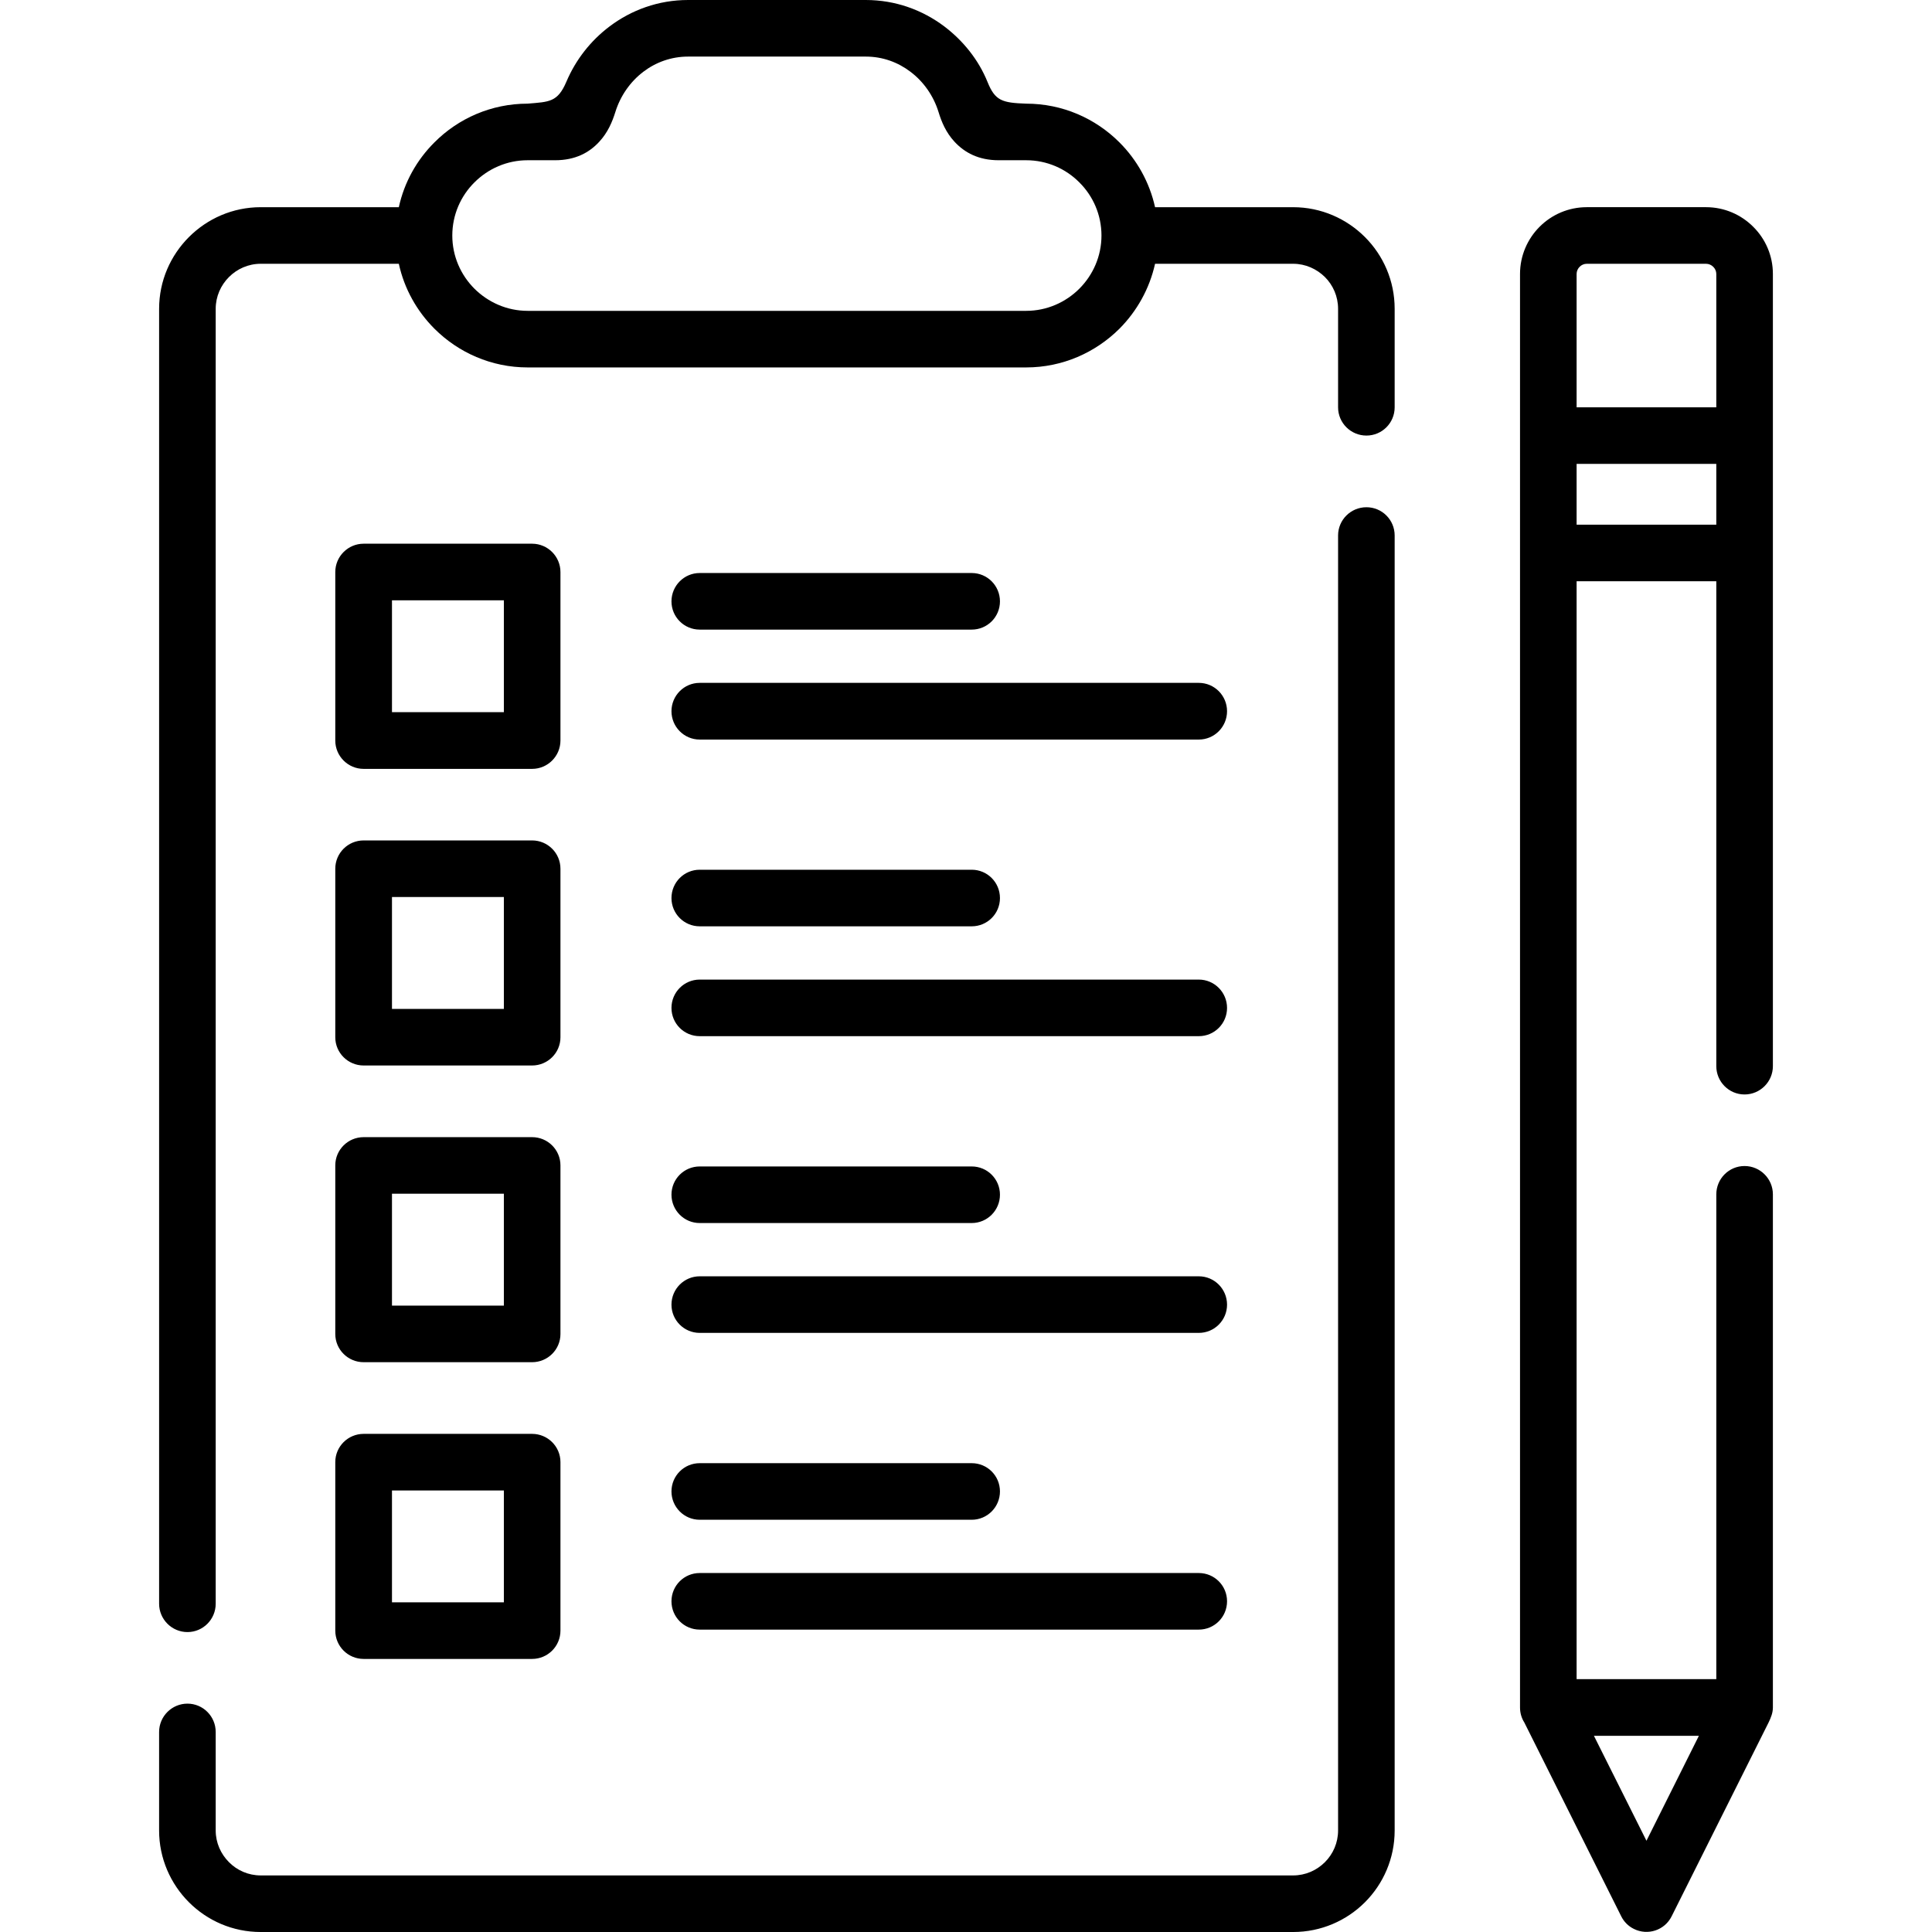 <svg xmlns="http://www.w3.org/2000/svg" id="Capa_1" height="512" viewBox="0 0 512 512" width="512"><g><path d="m105.692 69.903h-36.596c-3.289 0-6.264 1.361-8.418 3.515s-3.516 5.131-3.516 8.419v343.166c0 4.139-3.346 7.512-7.484 7.512-4.139 0-7.513-3.374-7.513-7.512v-343.166c0-7.427 3.034-14.145 7.911-19.021 4.875-4.875 11.592-7.909 19.02-7.909h36.596c1.445-6.633 4.791-12.558 9.439-17.178 6.32-6.35 15.081-10.262 24.69-10.262 5.754-.482 7.965-.368 10.289-5.839 2.467-5.812 6.436-10.857 11.396-14.599 5.812-4.392 12.984-7.029 20.835-7.029h47.112c7.824 0 15.023 2.637 20.836 7.03 4.959 3.77 9.041 8.815 11.422 14.712 2.014 4.989 3.885 5.499 10.234 5.726 9.637 0 18.367 3.912 24.717 10.262 4.622 4.62 7.968 10.545 9.44 17.178h36.596c7.398 0 14.145 3.033 19.022 7.909 4.875 4.876 7.879 11.594 7.879 19.021v26.107c0 4.139-3.344 7.483-7.482 7.483s-7.512-3.345-7.512-7.483v-26.108c0-3.288-1.332-6.265-3.486-8.419-2.184-2.154-5.16-3.515-8.42-3.515h-36.596c-1.473 6.633-4.818 12.558-9.44 17.207-6.35 6.321-15.08 10.261-24.717 10.261h-132.124c-9.609 0-18.37-3.94-24.69-10.261-4.649-4.649-7.995-10.573-9.44-17.207zm349.146 38.042v-35.348c0-1.446-1.246-2.693-2.721-2.693h-31.607c-1.473 0-2.691 1.248-2.691 2.693v35.348zm14.997-35.348v209.936c0 4.139-3.373 7.512-7.512 7.512s-7.484-3.373-7.484-7.512v-128.496h-37.02v290.951h37.02v-128.468c0-4.139 3.346-7.512 7.484-7.512 4.139 0 7.512 3.373 7.512 7.512v135.98c0 1.418-.51 2.665-1.135 3.968l-25.709 51.393c-1.844 3.685-6.322 5.159-10.008 3.316-1.502-.737-2.664-1.956-3.344-3.345l-25.682-51.365c-.738-1.162-1.135-2.522-1.135-3.968 0-126.625 0-253.25 0-379.903 0-4.848 1.984-9.298 5.188-12.502 3.203-3.203 7.625-5.188 12.5-5.188h31.607c4.875 0 9.297 1.984 12.5 5.188 3.233 3.204 5.218 7.627 5.218 12.503zm-14.997 66.444v-16.101h-37.02v16.101zm-32.427 320.971 13.918 27.808 13.891-27.808zm-236.98-28.149c-4.139 0-7.484-3.345-7.484-7.512 0-4.139 3.346-7.483 7.484-7.483h132.266c4.139 0 7.484 3.345 7.484 7.483 0 4.167-3.346 7.512-7.484 7.512zm0-29.112c-4.139 0-7.484-3.373-7.484-7.512s3.346-7.483 7.484-7.483h72.085c4.139 0 7.484 3.345 7.484 7.483 0 4.139-3.346 7.512-7.484 7.512zm0-49.522c-4.139 0-7.484-3.345-7.484-7.483 0-4.139 3.346-7.512 7.484-7.512h132.266c4.139 0 7.484 3.374 7.484 7.512s-3.346 7.483-7.484 7.483zm0-29.112c-4.139 0-7.484-3.373-7.484-7.512s3.346-7.483 7.484-7.483h72.085c4.139 0 7.484 3.345 7.484 7.483 0 4.139-3.346 7.512-7.484 7.512zm0-49.522c-4.139 0-7.484-3.345-7.484-7.483 0-4.139 3.346-7.512 7.484-7.512h132.266c4.139 0 7.484 3.373 7.484 7.512s-3.346 7.483-7.484 7.483zm0-29.112c-4.139 0-7.484-3.345-7.484-7.483 0-4.167 3.346-7.512 7.484-7.512h72.085c4.139 0 7.484 3.345 7.484 7.512 0 4.139-3.346 7.483-7.484 7.483zm0-49.493c-4.139 0-7.484-3.374-7.484-7.512 0-4.139 3.346-7.512 7.484-7.512h132.266c4.139 0 7.484 3.373 7.484 7.512s-3.346 7.512-7.484 7.512zm0-29.14c-4.139 0-7.484-3.345-7.484-7.483 0-4.139 3.346-7.512 7.484-7.512h72.085c4.139 0 7.484 3.373 7.484 7.512 0 4.138-3.346 7.483-7.484 7.483zm-89.065 213.139h44.646c4.139 0 7.514 3.345 7.514 7.483v44.646c0 4.167-3.375 7.512-7.514 7.512h-44.646c-4.139 0-7.512-3.345-7.512-7.512v-44.646c0-4.139 3.373-7.483 7.512-7.483zm37.163 14.995h-29.651v29.651h29.651zm-37.163-93.629h44.646c4.139 0 7.514 3.345 7.514 7.483v44.674c0 4.139-3.375 7.483-7.514 7.483h-44.646c-4.139 0-7.512-3.345-7.512-7.483v-44.674c0-4.138 3.373-7.483 7.512-7.483zm37.163 14.995h-29.651v29.651h29.651zm-37.163-93.629h44.646c4.139 0 7.514 3.345 7.514 7.512v44.646c0 4.139-3.375 7.484-7.514 7.484h-44.646c-4.139 0-7.512-3.345-7.512-7.484v-44.646c0-4.167 3.373-7.512 7.512-7.512zm37.163 14.996h-29.651v29.65h29.651zm-37.163-93.631h44.646c4.139 0 7.514 3.374 7.514 7.513v44.646c0 4.139-3.375 7.512-7.514 7.512h-44.646c-4.139 0-7.512-3.373-7.512-7.512v-44.646c0-4.139 3.373-7.513 7.512-7.513zm37.163 14.997h-29.651v29.65h29.651zm13.578-116.62h-7.285c-5.471 0-10.461 2.24-14.089 5.868-3.629 3.6-5.869 8.589-5.869 14.088 0 5.471 2.24 10.46 5.869 14.089 3.628 3.6 8.618 5.868 14.089 5.868h132.124c5.498 0 10.488-2.268 14.088-5.868 3.629-3.628 5.867-8.618 5.867-14.089 0-5.499-2.238-10.488-5.867-14.088-3.6-3.628-8.59-5.868-14.088-5.868h-7.285c-5.33 0-9.014-2.012-11.68-4.875-2.324-2.495-3.486-5.358-4.252-7.881-1.332-4.309-3.969-8.079-7.482-10.715-3.289-2.494-7.342-3.997-11.793-3.997h-47.112c-4.451 0-8.533 1.502-11.82 3.997-3.486 2.637-6.123 6.407-7.455 10.715-.793 2.523-1.957 5.386-4.281 7.881-2.636 2.863-6.322 4.875-11.679 4.875zm-104.941 416.529c0-4.139 3.374-7.512 7.513-7.512s7.484 3.374 7.484 7.512v26.107c0 3.26 1.361 6.236 3.516 8.391 2.154 2.183 5.129 3.515 8.418 3.515h273.603c3.26 0 6.236-1.332 8.42-3.515 2.154-2.154 3.486-5.131 3.486-8.391v-343.195c0-4.139 3.373-7.483 7.512-7.483s7.482 3.345 7.482 7.483v343.195c0 7.399-3.004 14.146-7.879 19.021-4.877 4.876-11.623 7.881-19.022 7.881h-273.603c-7.428 0-14.145-3.005-19.02-7.881-4.877-4.875-7.911-11.622-7.911-19.021v-26.107z"></path></g></svg>